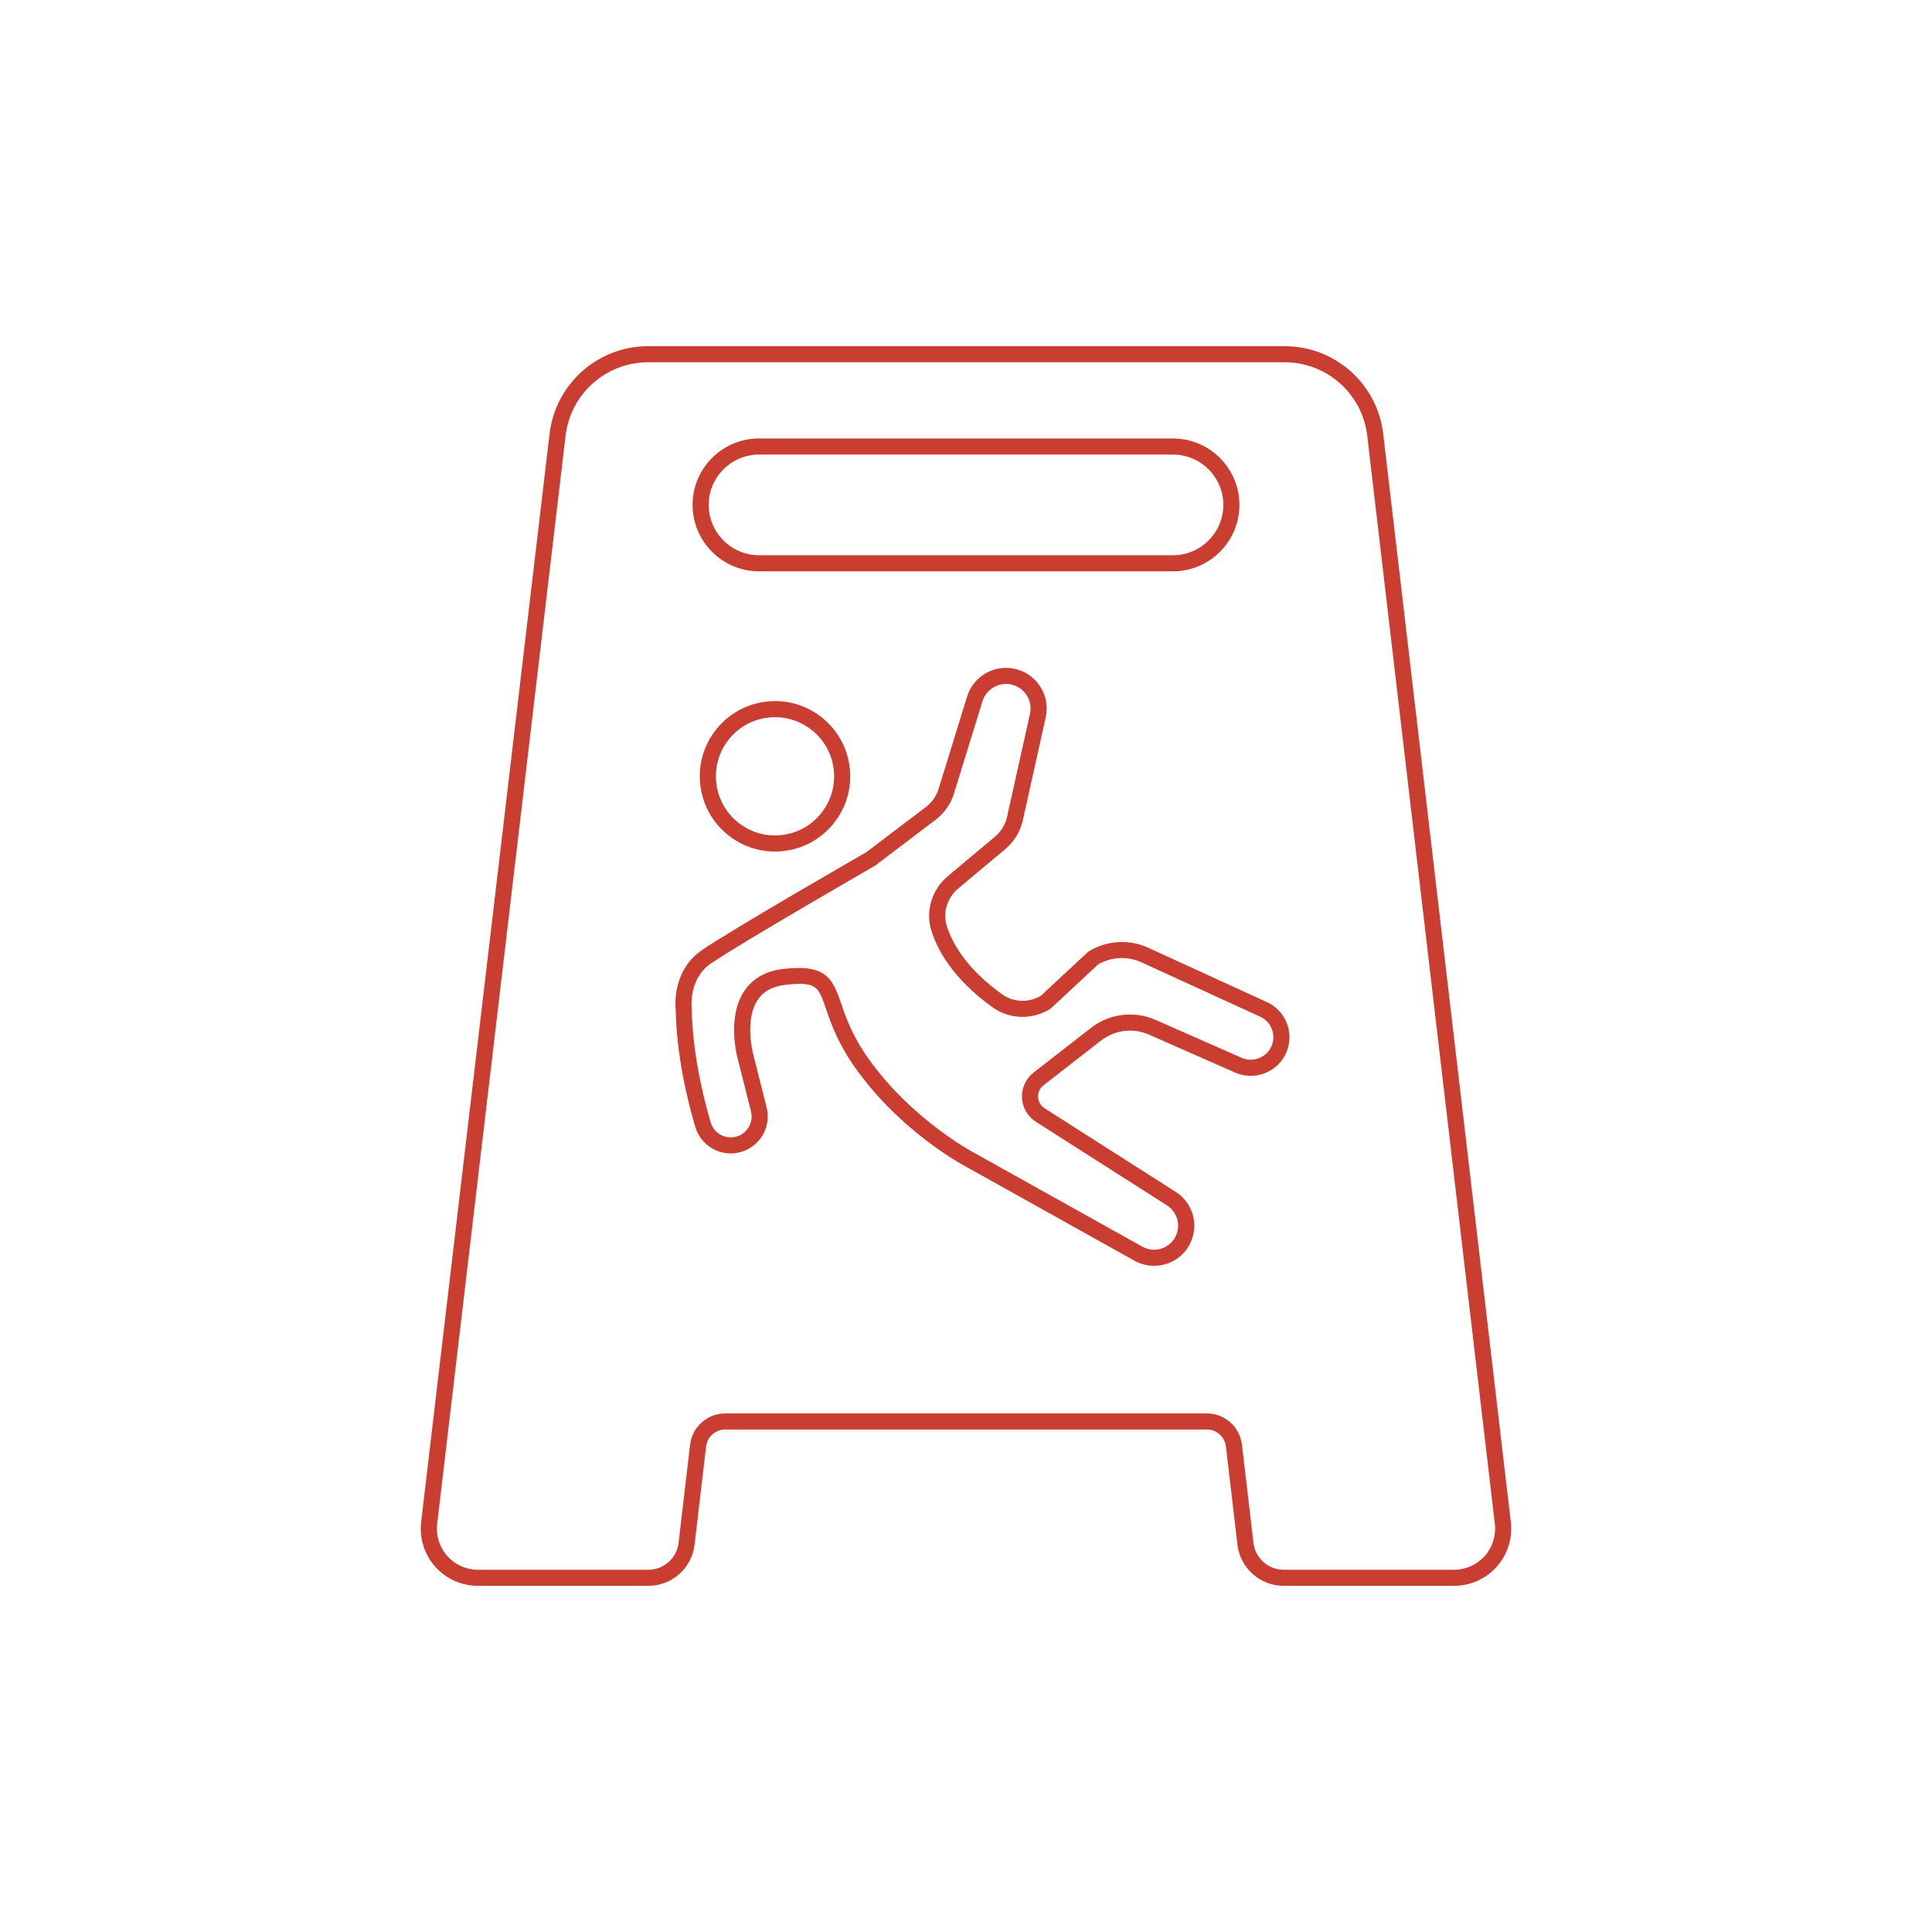 <?xml version="1.0" encoding="UTF-8"?>
<svg id="Layer_1" xmlns="http://www.w3.org/2000/svg" width="120" height="120" version="1.1" viewBox="0 0 120 120">
  <!-- Generator: Adobe Illustrator 29.1.0, SVG Export Plug-In . SVG Version: 2.1.0 Build 142)  -->
  <defs>
    <style>
      .st0 {
        fill: #ca3e31;
      }
    </style>
  </defs>
  <g>
    <path class="st0" d="M71.676,78.62c-.415,0-.831-.103-1.21-.313l-10.48-5.85c-.152-.079-4.02-2.135-6.846-6.105-1.102-1.548-1.528-2.789-1.838-3.695-.48-1.4-.584-1.695-2.485-1.49-.807.085-1.377.386-1.743.92-.858,1.254-.299,3.363-.293,3.385l.835,3.309c.158.628.043,1.297-.315,1.836-.359.539-.932.903-1.572.999-1.134.175-2.225-.53-2.546-1.626-.526-1.789-1.164-4.502-1.213-7.267-.009-.043-.296-2.401,1.633-3.713,1.993-1.356,9.865-5.882,10.199-6.074l3.706-2.813c.377-.286.65-.677.791-1.129l1.77-5.731c.382-1.237,1.631-1.981,2.897-1.735.676.131,1.256.521,1.633,1.097.377.576.502,1.263.353,1.934l-1.422,6.39c-.154.695-.54,1.329-1.087,1.787l-2.913,2.438c-.701.586-.984,1.505-.722,2.34.329,1.046,1.19,2.631,3.425,4.238.705.508,1.646.543,2.41.102l2.916-2.712c.025-.023.052-.043.081-.061,1.118-.679,2.494-.759,3.683-.214l7.369,3.376c.602.275,1.066.793,1.276,1.42.21.626.151,1.319-.162,1.9-.59,1.094-1.941,1.559-3.081,1.06l-5.355-2.358c-.99-.437-2.134-.295-2.987.369l-3.568,2.775c-.227.177-.35.443-.336.731s.16.542.403.696l8.143,5.193c.615.393,1.026,1.031,1.129,1.753.102.722-.115,1.449-.596,1.997-.485.551-1.179.844-1.879.844ZM49.588,60.12c1.806,0,2.177.808,2.659,2.212.291.849.689,2.01,1.707,3.439,2.689,3.778,6.469,5.786,6.507,5.806l10.493,5.856c.609.342,1.387.208,1.85-.317.287-.328.418-.764.356-1.196s-.308-.815-.676-1.05l-8.143-5.193c-.513-.327-.837-.885-.865-1.492-.028-.608.241-1.194.722-1.568l3.568-2.775c1.144-.89,2.677-1.077,4.003-.496l5.355,2.358c.664.293,1.452.02,1.798-.618.186-.344.22-.737.095-1.108-.124-.371-.389-.665-.744-.827v-.001l-7.369-3.376c-.873-.399-1.88-.349-2.705.135l-2.916,2.712c-.025.023-.053.044-.081.062-1.117.678-2.512.631-3.556-.119-2.458-1.769-3.421-3.56-3.795-4.751-.384-1.223.022-2.56,1.035-3.407l2.913-2.438c.379-.316.646-.755.752-1.236l1.422-6.391c.091-.406.016-.821-.212-1.169-.229-.348-.579-.584-.987-.663-.762-.147-1.521.302-1.752,1.049l-1.77,5.731c-.202.654-.597,1.217-1.142,1.631l-3.759,2.849c-.134.082-8.225,4.734-10.187,6.069-1.425.969-1.203,2.793-1.2,2.812.052,2.71.668,5.329,1.176,7.06.185.629.786,1.011,1.439.919.367-.056.682-.256.888-.565.206-.309.269-.677.178-1.037l-.833-3.299c-.026-.094-.685-2.562.433-4.2.534-.781,1.363-1.237,2.465-1.353.326-.035.616-.051.877-.051Z"/>
    <path class="st0" d="M48.128,52.89c-1.064,0-2.089-.361-2.929-1.04-.97-.785-1.577-1.9-1.708-3.141-.131-1.24.228-2.458,1.013-3.428s1.9-1.577,3.141-1.708c1.244-.133,2.458.229,3.429,1.013.97.785,1.577,1.9,1.708,3.141.131,1.241-.229,2.459-1.013,3.429-.785.97-1.9,1.577-3.141,1.708h-0c-.167.018-.334.026-.499.026ZM48.144,44.546c-.13,0-.261.007-.393.021-.976.103-1.852.58-2.469,1.342s-.899,1.719-.796,2.694c.103.976.58,1.852,1.342,2.469.763.617,1.72.9,2.695.797.975-.104,1.852-.58,2.469-1.342.617-.763.899-1.72.796-2.695s-.58-1.852-1.342-2.469c-.66-.533-1.465-.817-2.302-.817Z"/>
  </g>
  <g>
    <path class="st0" d="M90.315,98.5h-10.581c-1.467,0-2.702-1.098-2.874-2.554l-.715-6.1c-.07-.603-.582-1.057-1.189-1.057h-29.91c-.607,0-1.12.455-1.19,1.06l-.715,6.094c-.17,1.457-1.406,2.557-2.874,2.557h-10.583c-1.013,0-1.98-.435-2.654-1.191-.673-.758-.99-1.769-.872-2.774l7.976-67.592c.367-3.103,2.999-5.442,6.123-5.442h39.534c3.127,0,5.759,2.342,6.123,5.447l7.926,67.589c.117,1.006-.2,2.017-.874,2.773-.673.757-1.639,1.19-2.651,1.19ZM45.046,87.79h29.91c1.114,0,2.053.834,2.183,1.939l.716,6.1c.111.953.92,1.671,1.88,1.671h10.581c.728,0,1.421-.312,1.904-.854.483-.544.712-1.271.627-1.992h0l-7.926-67.59c-.304-2.602-2.509-4.563-5.129-4.563h-39.534c-2.617,0-4.822,1.96-5.129,4.56l-7.976,67.592c-.085.723.143,1.449.626,1.992.483.545,1.178.856,1.906.856h10.583c.96,0,1.769-.72,1.88-1.674l.715-6.094c.13-1.107,1.069-1.942,2.184-1.942Z"/>
    <path class="st0" d="M72.856,35.486h-25.713c-2.275,0-4.126-1.851-4.126-4.126,0-2.275,1.851-4.126,4.126-4.126h25.713c2.275,0,4.126,1.851,4.126,4.126,0,2.275-1.851,4.126-4.126,4.126ZM47.144,28.234c-1.724,0-3.126,1.402-3.126,3.126,0,1.724,1.402,3.126,3.126,3.126h25.713c1.724,0,3.126-1.402,3.126-3.126,0-1.724-1.402-3.126-3.126-3.126h-25.713Z"/>
  </g>
</svg>
